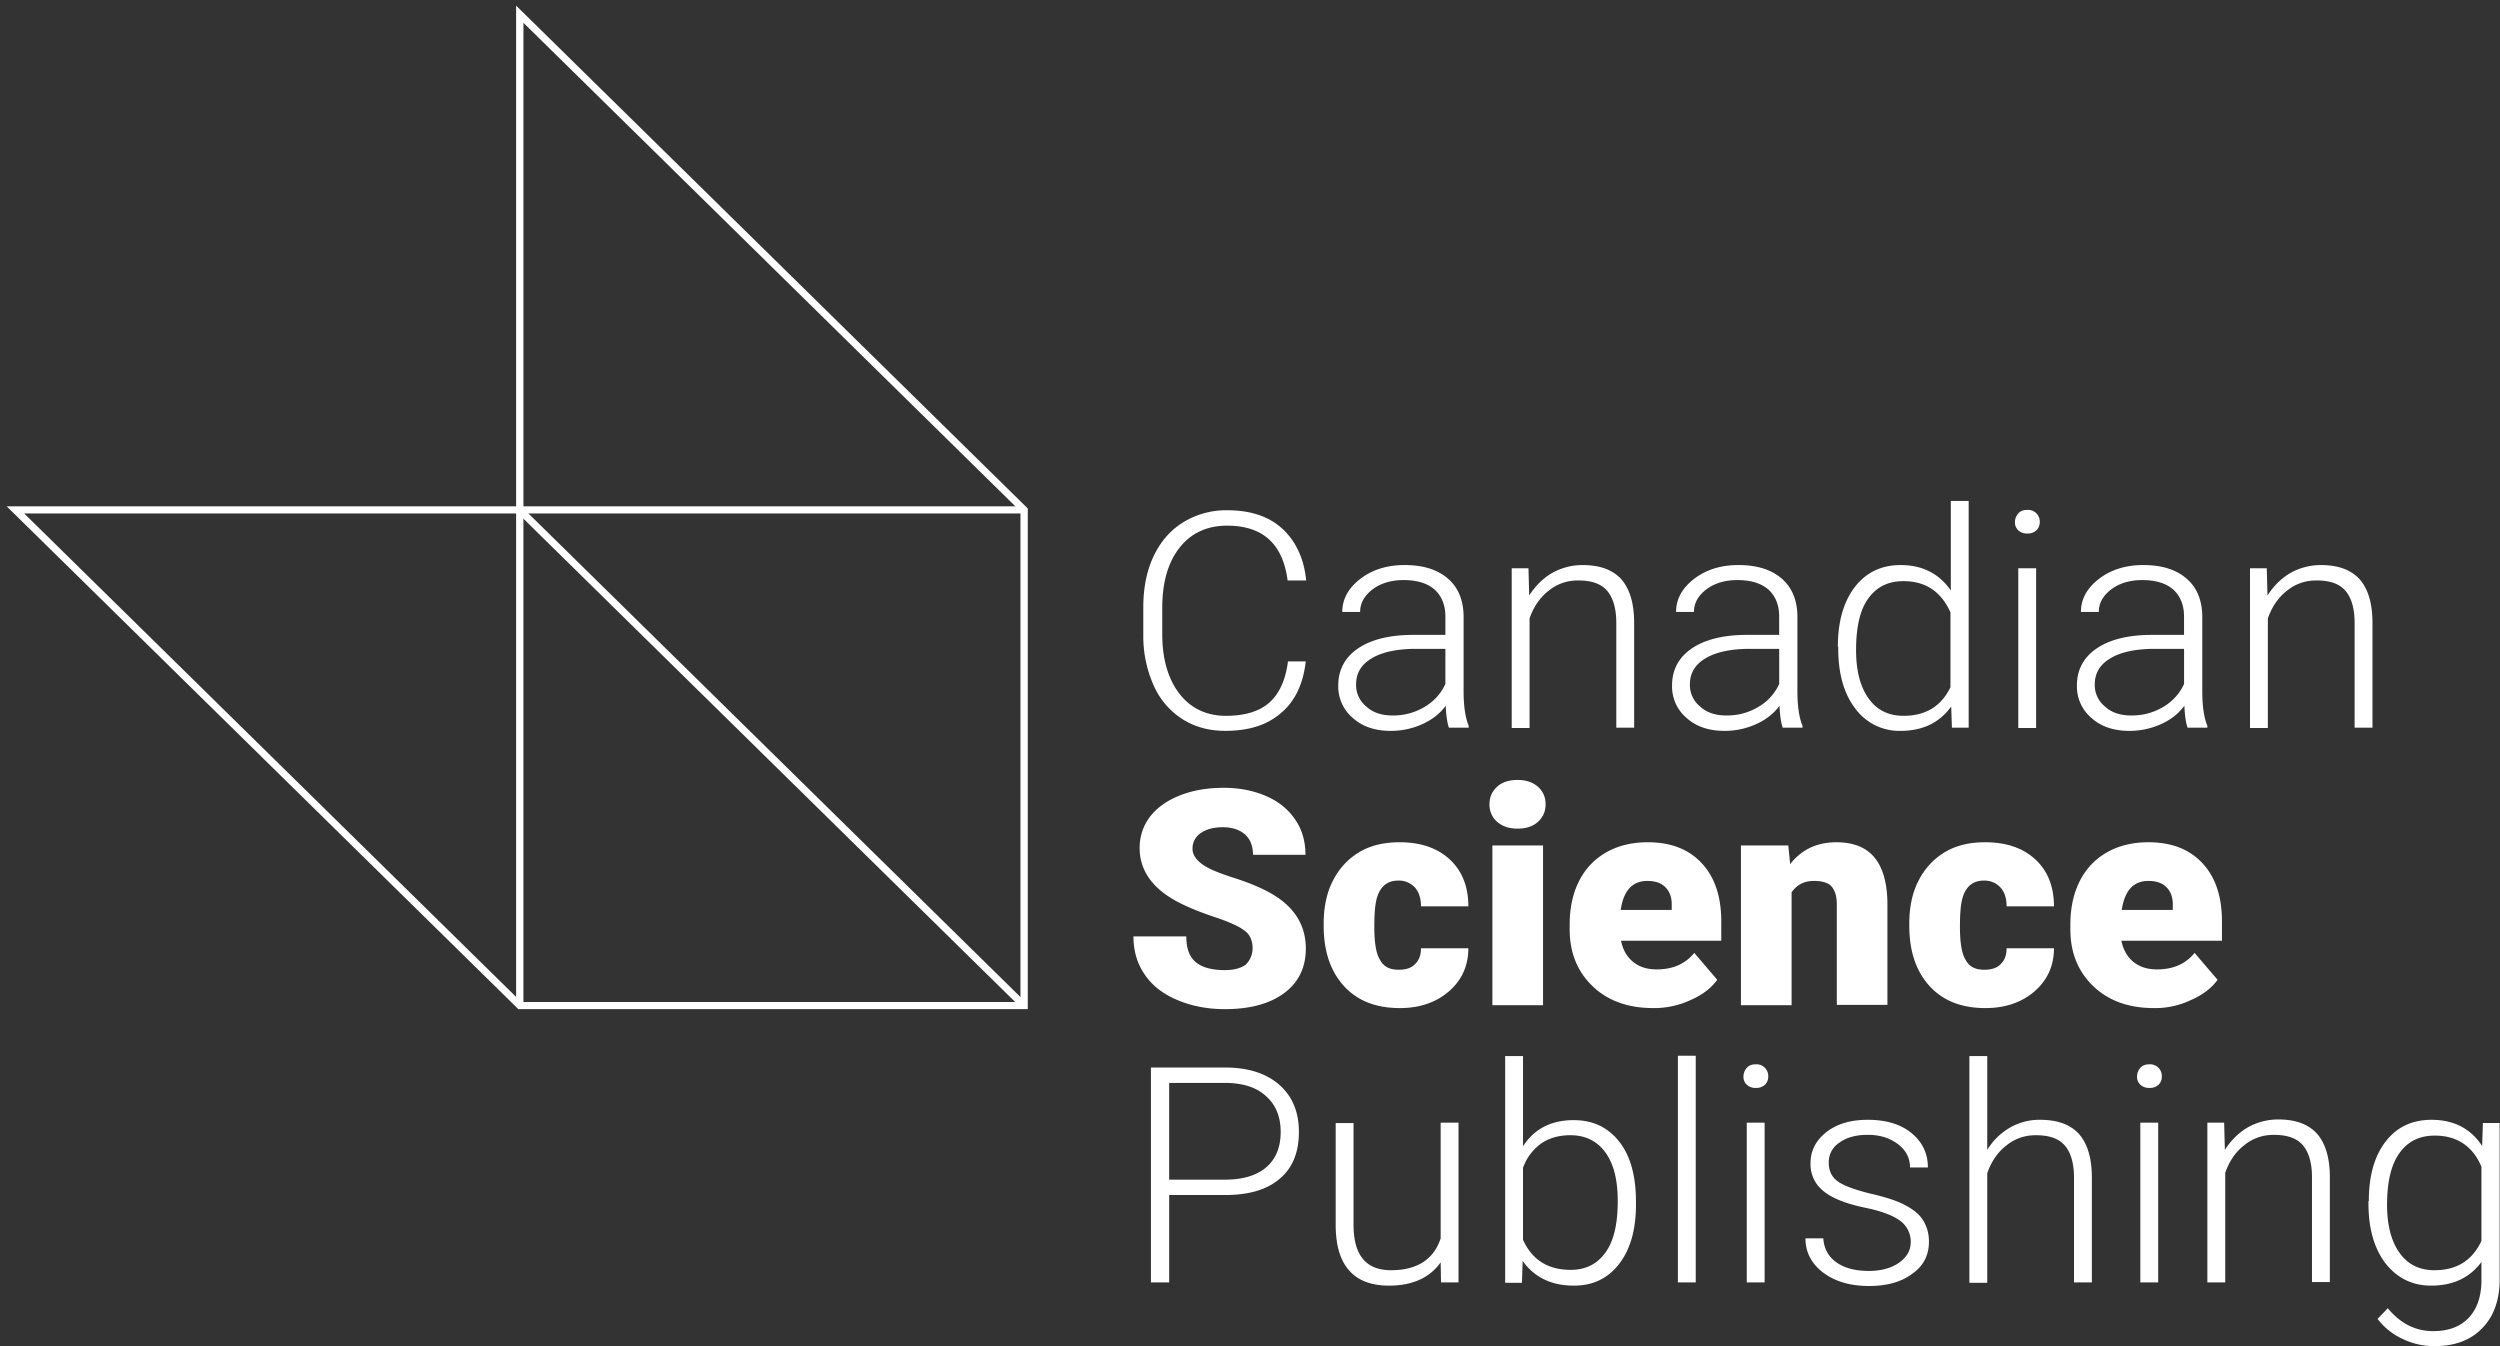 <svg width="91" height="49" fill="none" xmlns="http://www.w3.org/2000/svg"><rect width="100%" height="100%" fill="#333333" stroke="none"/><path d="M37.41 36.733H18.868L.243 18.43h18.544V.205l18.624 18.303v18.225zm-18.437-.26h18.172v-17.86L19.053.83v17.86H.88l18.093 17.781z" fill="#fff"/><path d="M19.052 18.56h-.265v18.042h.265V18.56z" fill="#fff"/><path d="M19.018 18.477l-.188.185 18.356 18.04.187-.185-18.355-18.04z" fill="#fff"/><path d="M37.278 18.43H18.92v.26h18.358v-.26zM47.532 24.061c-.093.822-.385 1.46-.902 1.89-.504.444-1.18.652-2.03.652-.596 0-1.114-.143-1.565-.43a2.783 2.783 0 01-1.048-1.238 4.402 4.402 0 01-.371-1.825v-1.004c0-.691.12-1.317.371-1.851.252-.535.61-.952 1.075-1.239a2.988 2.988 0 011.605-.443c.849 0 1.525.222 2.016.678.49.456.783 1.082.862 1.877h-.676c-.173-1.33-.902-1.994-2.202-1.994-.717 0-1.3.26-1.725.795-.424.534-.636 1.264-.636 2.203v.952c0 .9.212 1.63.623 2.164.411.534.982.808 1.698.808.703 0 1.233-.17 1.592-.495.358-.326.583-.835.663-1.487h.65v-.013zM52.745 26.5c-.066-.183-.106-.457-.12-.81-.225.3-.517.522-.875.679a2.77 2.77 0 01-1.127.235c-.57 0-1.035-.157-1.38-.47a1.495 1.495 0 01-.53-1.186c0-.56.238-1.017.716-1.343.477-.326 1.154-.495 2.003-.495h1.18v-.665c0-.417-.132-.743-.385-.978-.265-.234-.636-.352-1.14-.352-.451 0-.836.118-1.128.34-.305.234-.45.508-.45.82h-.65c0-.456.212-.86.65-1.199.437-.339.98-.508 1.618-.508.663 0 1.18.156 1.565.482.385.326.57.782.583 1.356v2.75c0 .561.067.978.186 1.265v.065h-.716v.013zm-2.056-.457a2.2 2.2 0 001.167-.313 1.85 1.85 0 00.756-.834v-1.278h-1.167c-.65.013-1.167.13-1.526.352-.37.222-.557.535-.557.939a1 1 0 00.372.808c.238.222.557.326.955.326zM55.636 20.685l.027.99c.226-.351.504-.625.836-.82a2.268 2.268 0 011.1-.287c.637 0 1.102.17 1.42.521.305.352.464.873.464 1.578v3.82h-.65v-3.82c0-.522-.12-.913-.331-1.16-.226-.262-.57-.379-1.062-.379-.41 0-.769.13-1.074.378-.318.248-.544.587-.69 1.004v3.99h-.65v-5.815h.61zM64.895 26.5c-.066-.183-.106-.457-.12-.81-.225.3-.516.522-.875.679a2.77 2.77 0 01-1.127.235c-.57 0-1.035-.157-1.38-.47a1.495 1.495 0 01-.53-1.186c0-.56.239-1.017.716-1.343.478-.326 1.154-.495 2.003-.495h1.18v-.665c0-.417-.132-.743-.384-.978-.265-.234-.637-.352-1.14-.352-.452 0-.837.118-1.128.34-.305.234-.451.508-.451.82h-.65c0-.456.212-.86.65-1.199.437-.339.981-.508 1.618-.508.663 0 1.18.156 1.565.482.385.326.57.782.584 1.356v2.75c0 .561.066.978.186 1.265v.065h-.717v.013zm-2.056-.457a2.2 2.2 0 001.168-.313 1.85 1.85 0 00.756-.834v-1.278h-1.168c-.65.013-1.167.13-1.525.352-.371.222-.557.535-.557.939a1 1 0 00.371.808c.239.222.557.326.955.326zM66.898 23.54c0-.9.2-1.617.61-2.164.412-.535.969-.808 1.672-.808.796 0 1.406.313 1.83.925v-3.259h.65v8.252h-.61l-.026-.769c-.425.587-1.035.887-1.844.887a1.988 1.988 0 01-1.645-.809c-.411-.534-.623-1.264-.623-2.19v-.065h-.014zm.663.117c0 .743.146 1.33.451 1.76.305.43.73.639 1.274.639.809 0 1.38-.352 1.711-1.043v-2.725c-.345-.756-.902-1.134-1.711-1.134-.557 0-.982.209-1.287.64-.292.403-.438 1.029-.438 1.863zM73.345 19.003c0-.117.04-.221.12-.313.079-.09.185-.13.33-.13a.425.425 0 01.452.443.41.41 0 01-.12.3.467.467 0 01-.331.117.467.467 0 01-.332-.117.389.389 0 01-.12-.3zm.77 7.496h-.65v-5.814h.65v5.814zM79.632 26.5c-.066-.183-.106-.457-.12-.81-.225.3-.516.522-.874.679-.359.156-.73.235-1.128.235-.57 0-1.035-.157-1.38-.47a1.496 1.496 0 01-.53-1.186c0-.56.239-1.017.716-1.343.478-.326 1.154-.495 2.003-.495h1.18v-.665c0-.417-.132-.743-.384-.978-.265-.234-.637-.352-1.14-.352-.452 0-.836.118-1.128.34-.305.234-.451.508-.451.82h-.65c0-.456.212-.86.65-1.199.438-.339.981-.508 1.618-.508.663 0 1.18.156 1.565.482.385.326.57.782.584 1.356v2.75c0 .561.066.978.186 1.265v.065h-.717v.013zm-2.056-.457a2.2 2.2 0 001.168-.313 1.85 1.85 0 00.756-.834v-1.278h-1.168c-.65.013-1.167.13-1.525.352-.371.222-.557.535-.557.939a1 1 0 00.371.808c.239.222.557.326.955.326zM82.51 20.685l.027.99c.226-.351.504-.625.836-.82a2.268 2.268 0 011.101-.287c.637 0 1.1.17 1.42.521.304.352.464.873.464 1.578v3.82h-.65v-3.82c0-.522-.12-.913-.332-1.16-.226-.262-.57-.379-1.061-.379-.411 0-.77.13-1.075.378-.318.248-.543.587-.69 1.004v3.99h-.65v-5.815h.61zM45.595 34.517c0-.274-.093-.496-.292-.64-.199-.156-.543-.312-1.047-.482-.505-.169-.903-.326-1.22-.482-1.035-.495-1.553-1.186-1.553-2.047 0-.43.133-.82.385-1.147.252-.326.623-.587 1.088-.769.464-.183.994-.274 1.591-.274.57 0 1.088.105 1.539.3.451.196.81.483 1.061.86.252.366.372.796.372 1.278h-1.91c0-.313-.093-.56-.292-.743-.2-.17-.465-.26-.81-.26-.344 0-.61.078-.809.22a.666.666 0 00-.291.561c0 .196.106.378.331.548.212.17.597.326 1.154.508.544.17 1.008.365 1.353.561.862.482 1.287 1.16 1.287 2.02 0 .691-.265 1.226-.783 1.617-.53.391-1.247.587-2.162.587-.65 0-1.234-.118-1.75-.34-.518-.22-.916-.534-1.181-.938-.266-.39-.398-.847-.398-1.369h1.923c0 .418.106.73.332.926.225.196.583.3 1.074.3.319 0 .57-.065.756-.196a.852.852 0 00.252-.6zM50.914 35.299c.266 0 .465-.066.597-.209.146-.143.212-.326.212-.574h1.725c0 .64-.239 1.16-.703 1.565-.464.404-1.061.613-1.79.613-.863 0-1.54-.261-2.03-.796-.491-.534-.743-1.264-.743-2.203v-.078c0-.587.106-1.108.331-1.551.226-.444.544-.796.956-1.043.41-.248.902-.365 1.472-.365.77 0 1.38.208 1.83.625.451.418.677.991.677 1.708h-1.724c0-.3-.08-.534-.226-.69a.785.785 0 00-.597-.248c-.477 0-.756.3-.836.9-.026.195-.04.455-.04.781 0 .587.067.991.213 1.213.133.247.358.352.676.352zM54.217 29.276c0-.26.093-.47.279-.639.185-.17.438-.247.743-.247s.544.078.742.247c.186.17.279.378.279.639 0 .26-.093.47-.279.639-.185.17-.437.247-.742.247s-.544-.078-.743-.247a.822.822 0 01-.279-.64zm1.95 7.313h-1.844v-5.814h1.844v5.814zM60.173 36.694c-.902 0-1.645-.261-2.202-.796-.557-.534-.835-1.225-.835-2.072v-.157c0-.6.106-1.12.331-1.577.226-.456.557-.808.982-1.056.424-.248.942-.378 1.525-.378.836 0 1.486.247 1.963.756.478.508.717 1.212.717 2.125v.704h-3.648c.066.326.212.586.438.769.225.182.504.274.862.274.583 0 1.034-.196 1.366-.6l.836.978c-.226.313-.557.56-.982.743a3.147 3.147 0 01-1.353.287zm-.212-4.628c-.544 0-.862.352-.968 1.056h1.857v-.144c.013-.287-.067-.521-.226-.678-.146-.156-.371-.234-.663-.234zM65.094 30.775l.067.678c.41-.521.968-.795 1.684-.795.61 0 1.075.182 1.38.547.305.365.464.913.477 1.63v3.741H66.86v-3.65c0-.3-.067-.508-.186-.652-.12-.143-.345-.208-.65-.208-.358 0-.624.143-.81.417v4.106H63.37v-5.814h1.724zM72.23 35.299c.266 0 .465-.066.598-.209.145-.143.212-.326.212-.574h1.724c0 .64-.239 1.16-.703 1.565-.464.404-1.061.613-1.79.613-.863 0-1.54-.261-2.03-.796-.49-.534-.743-1.264-.743-2.203v-.078c0-.587.106-1.108.332-1.551.225-.444.544-.796.955-1.043.411-.248.902-.365 1.472-.365.77 0 1.38.208 1.83.625.452.418.677.991.677 1.708H73.04c0-.3-.08-.534-.226-.69a.785.785 0 00-.597-.248c-.477 0-.756.3-.835.9-.027.195-.04.455-.04.781 0 .587.066.991.212 1.213.133.247.358.352.677.352zM78.399 36.694c-.902 0-1.645-.261-2.202-.796-.557-.534-.836-1.225-.836-2.072v-.157c0-.6.106-1.12.332-1.577.225-.456.557-.808.981-1.056.425-.248.942-.378 1.526-.378.835 0 1.485.247 1.963.756.477.508.716 1.212.716 2.125v.704h-3.66c.066.326.211.586.437.769.225.182.504.274.862.274.584 0 1.035-.196 1.366-.6l.836.978c-.225.313-.557.56-.982.743a3.007 3.007 0 01-1.34.287zm-.2-4.628c-.543 0-.861.352-.968 1.056h1.858v-.144c.013-.287-.067-.521-.226-.678-.146-.156-.371-.234-.663-.234zM42.558 43.499v3.18h-.664v-7.821H44.6c.823 0 1.486.208 1.964.626.477.417.716.99.716 1.72s-.226 1.304-.69 1.695c-.464.404-1.127.6-2.003.6h-2.03zm0-.56H44.6c.65 0 1.154-.157 1.5-.457.344-.3.517-.73.517-1.278 0-.547-.173-.977-.518-1.29-.345-.326-.822-.483-1.446-.496h-2.095v3.52zM52.44 45.95c-.398.56-1.022.847-1.884.847-.637 0-1.114-.183-1.432-.535-.332-.365-.491-.886-.505-1.603v-3.78h.65v3.702c0 1.108.452 1.655 1.367 1.655.941 0 1.552-.39 1.804-1.16v-4.21h.65v5.813h-.637l-.013-.73zM59.55 43.838c0 .912-.2 1.63-.61 2.164-.412.534-.956.795-1.645.795-.823 0-1.446-.3-1.87-.9l-.027.796h-.61V38.44h.65v3.285c.41-.64 1.034-.952 1.843-.952.703 0 1.247.26 1.658.782.412.522.61 1.252.61 2.19v.092zm-.664-.118c0-.769-.146-1.355-.45-1.773-.306-.417-.73-.625-1.274-.625-.425 0-.77.104-1.061.3a1.846 1.846 0 00-.663.886v2.62c.331.73.902 1.095 1.737 1.095.544 0 .955-.208 1.26-.626.305-.417.451-1.042.451-1.877zM61.725 46.68h-.65v-8.252h.65v8.252zM63.463 39.184c0-.118.04-.222.119-.313.08-.092.186-.13.332-.13a.425.425 0 01.45.443c0 .13-.04.221-.119.3a.467.467 0 01-.331.117.467.467 0 01-.332-.118.389.389 0 01-.12-.3zm.769 7.495h-.65v-5.814h.65v5.814zM69.551 45.206a.94.94 0 00-.385-.769c-.265-.195-.65-.339-1.18-.456-.53-.104-.929-.235-1.22-.378-.292-.144-.505-.313-.65-.522a1.26 1.26 0 01-.213-.743c0-.456.2-.834.584-1.134.385-.3.889-.443 1.499-.443.663 0 1.194.156 1.592.482.398.326.597.743.597 1.252h-.65c0-.34-.146-.626-.438-.847-.292-.222-.65-.34-1.101-.34-.425 0-.77.092-1.035.287a.838.838 0 00-.384.73c0 .287.106.522.331.678.212.157.61.3 1.18.444.571.13 1.009.273 1.287.43.292.156.505.326.637.547.133.209.212.47.212.77 0 .495-.199.886-.61 1.173-.398.3-.928.443-1.578.443-.69 0-1.247-.17-1.672-.495-.424-.326-.636-.744-.636-1.239h.65c.026.378.185.665.477.873.292.21.69.313 1.18.313.452 0 .823-.104 1.102-.3.291-.208.424-.456.424-.756zM72.337 41.856c.212-.352.49-.613.822-.808a2.134 2.134 0 011.101-.287c.637 0 1.101.17 1.42.521.304.352.464.874.464 1.578v3.82h-.65v-3.82c0-.522-.12-.913-.332-1.16-.225-.261-.57-.378-1.061-.378-.411 0-.77.13-1.075.378-.318.247-.543.586-.69 1.003v3.99h-.65V38.44h.65v3.415zM77.789 39.184c0-.118.04-.222.119-.313.08-.092.186-.13.332-.13a.425.425 0 01.45.443c0 .13-.04.221-.119.3a.467.467 0 01-.331.117.467.467 0 01-.332-.118.389.389 0 01-.12-.3zm.769 7.495h-.65v-5.814h.65v5.814zM80.959 40.865l.026.991c.226-.352.504-.626.836-.821a2.268 2.268 0 011.101-.287c.637 0 1.1.17 1.42.521.304.352.464.874.464 1.578v3.82h-.65v-3.82c0-.522-.12-.913-.332-1.16-.225-.261-.57-.378-1.061-.378-.411 0-.77.13-1.075.378-.318.247-.544.586-.69 1.003v3.99h-.65v-5.815h.61zM86.225 43.72c0-.912.199-1.63.61-2.164.411-.534.968-.795 1.671-.795.81 0 1.42.313 1.844.952l.027-.835h.61v5.697c0 .743-.212 1.343-.637 1.773-.424.443-1.008.652-1.737.652-.412 0-.81-.091-1.181-.274a2.41 2.41 0 01-.889-.717l.372-.39c.464.56 1.008.834 1.658.834.544 0 .968-.157 1.273-.47.305-.313.464-.756.478-1.316v-.73c-.425.573-1.035.86-1.83.86-.69 0-1.234-.274-1.659-.808-.411-.535-.623-1.265-.623-2.177v-.092h.013zm.663.118c0 .743.146 1.33.451 1.76.305.43.73.638 1.273.638.81 0 1.38-.352 1.712-1.069V42.47c-.16-.378-.372-.652-.664-.848-.291-.195-.636-.286-1.034-.286-.557 0-.982.208-1.287.638-.292.404-.45 1.03-.45 1.865z" fill="#fff"/></svg>